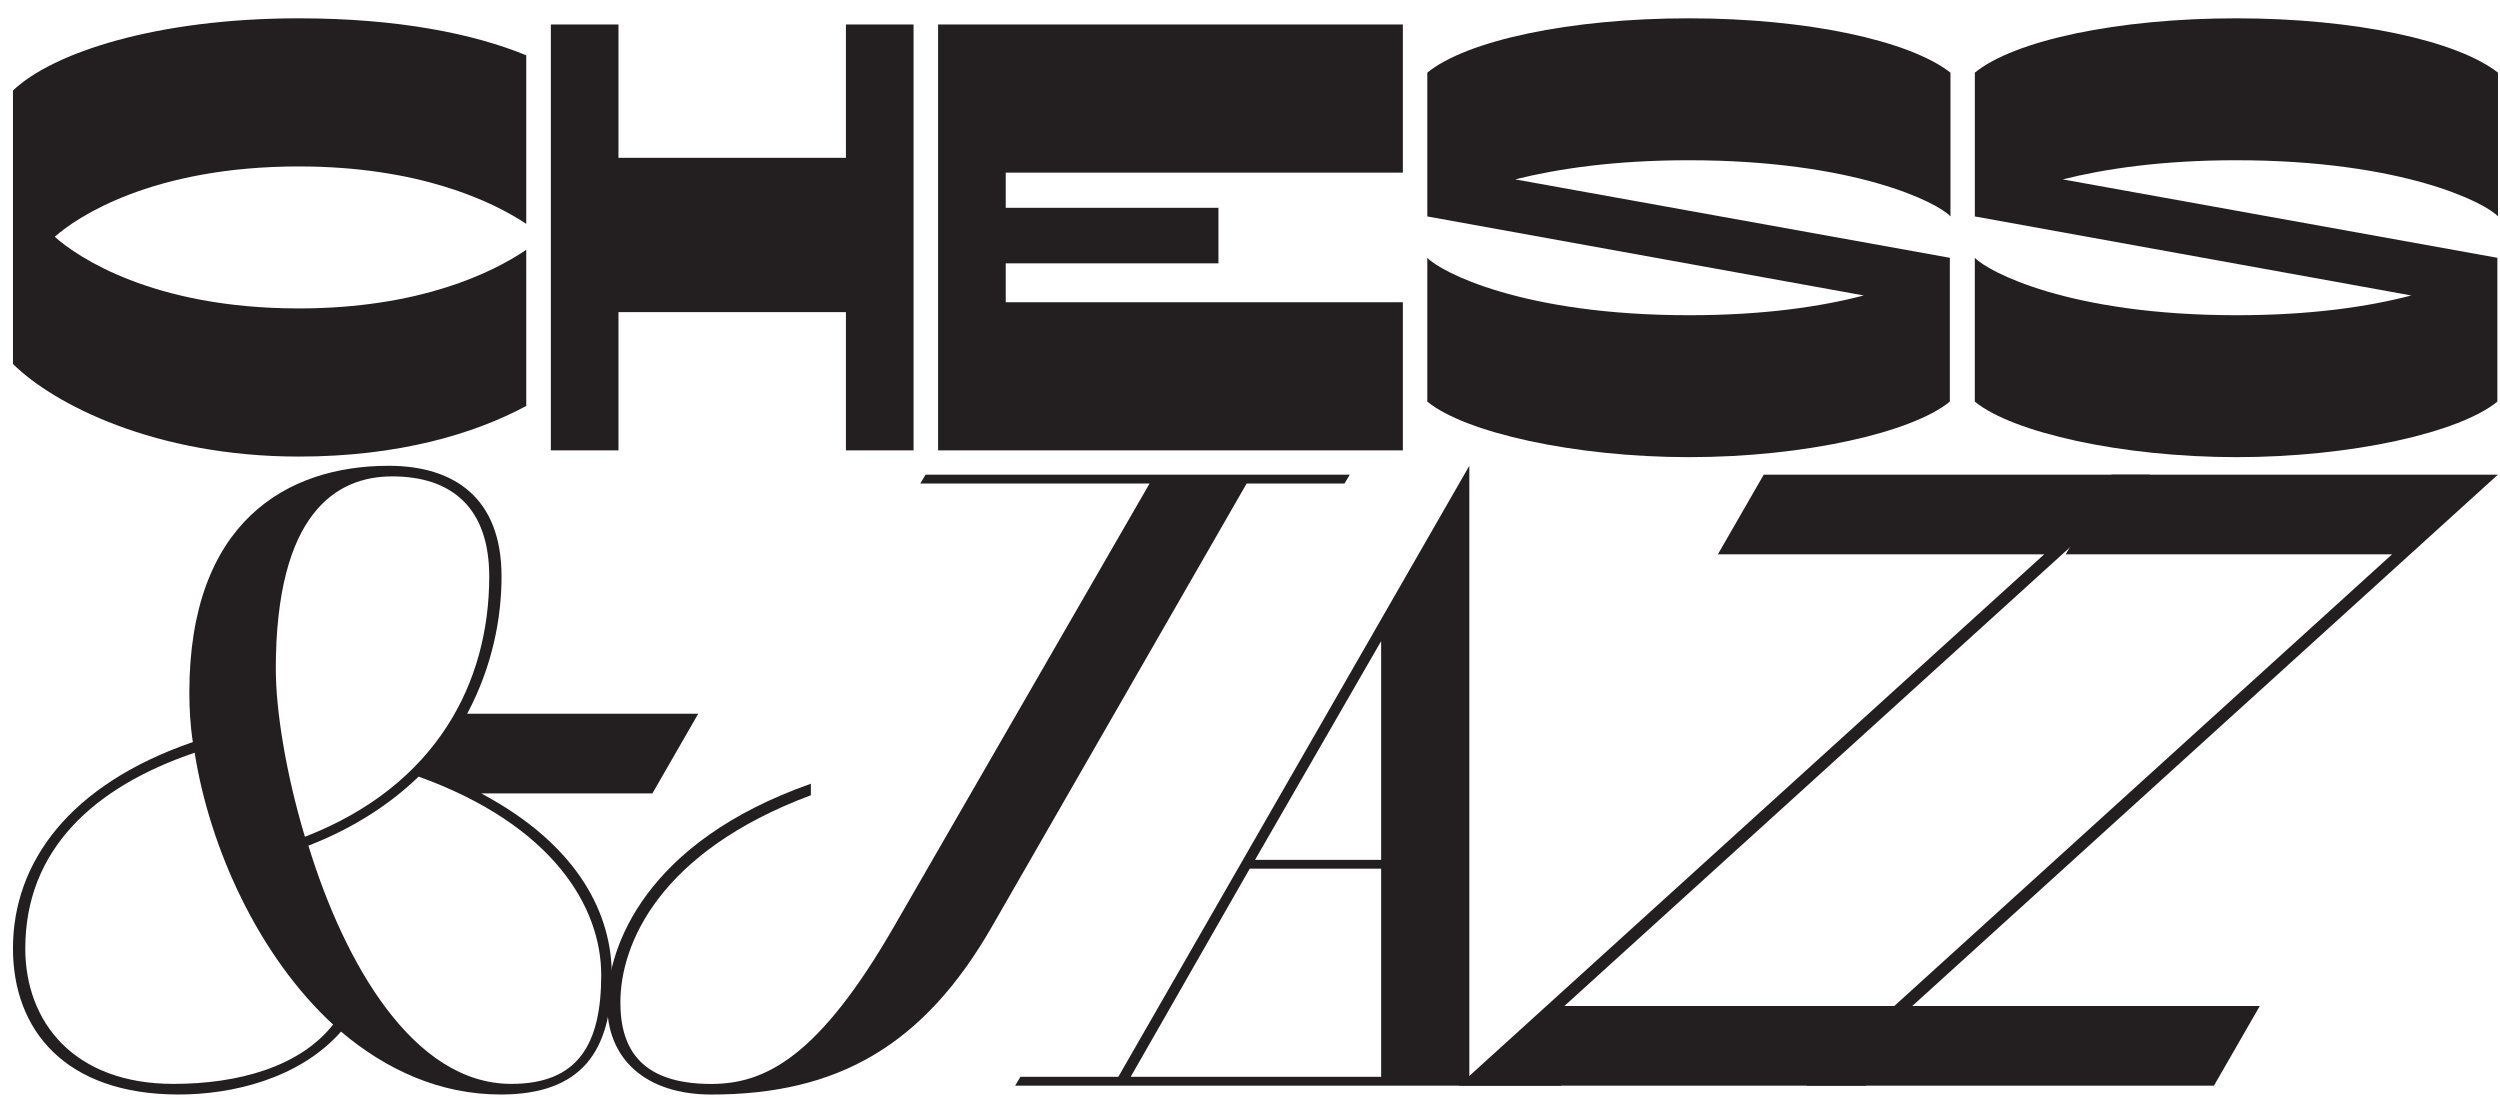 <svg width="92" height="41" viewBox="0 0 92 41" fill="none" xmlns="http://www.w3.org/2000/svg"><path d="M24.008 29.198L25.695 26.265H17.192C18.133 24.505 18.457 22.713 18.457 21.214C18.457 18.314 16.705 17.141 14.303 17.141C10.537 17.141 6.968 19.227 6.968 25.483C6.968 26.07 7.001 26.689 7.097 27.308C2.554 28.872 0.477 31.74 0.477 34.901C0.477 37.899 2.392 40.278 6.578 40.278C8.494 40.278 10.992 39.724 12.55 37.964C14.206 39.364 16.185 40.278 18.425 40.278C21.411 40.278 22.514 38.681 22.514 35.879C22.514 33.728 21.378 31.153 17.711 29.198H24.008ZM10.149 24.635C10.149 18.867 12.388 17.531 14.433 17.531C16.64 17.531 18.004 18.704 18.004 21.213C18.004 25.091 16.088 28.904 11.221 30.794C10.507 28.415 10.15 26.101 10.15 24.634L10.149 24.635ZM0.931 34.901C0.931 31.284 3.43 28.97 7.163 27.699C7.714 31.186 9.499 35.162 12.258 37.704C11.025 39.268 8.753 39.887 6.383 39.887C2.716 39.887 0.93 37.605 0.93 34.901H0.931ZM22.125 35.879C22.125 38.42 21.282 39.887 18.814 39.887C15.211 39.887 12.68 35.455 11.349 31.12C13.037 30.469 14.399 29.555 15.406 28.579C20.372 30.371 22.125 33.402 22.125 35.879Z" fill="#231F20"/><path d="M29.843 28.84C23.741 30.99 22.377 34.837 22.346 36.89C22.313 39.008 23.806 40.279 26.175 40.279C30.817 40.279 33.997 38.487 36.529 34.055L45.876 17.794H49.477L49.672 17.469H34.06L33.866 17.794H42.304L32.924 34.055C30.133 38.911 28.154 39.889 26.173 39.889C23.642 39.889 22.83 38.651 22.83 36.891C22.83 34.74 24.258 31.351 29.84 29.265V28.841L29.843 28.84Z" fill="#231F20"/><path d="M37.552 39.627L37.357 39.952H57.447L57.642 39.627H54.071V17.141L41.154 39.627H37.551H37.552ZM46.185 31.643L50.826 23.593V31.643H46.185ZM41.609 39.627L45.99 31.968H50.826V39.627H41.609Z" fill="#231F20"/><path d="M68.67 39.953L70.358 37.02H57.57L79.121 17.467H64.906L63.218 20.399H75.227L53.676 39.953H68.671H68.67Z" fill="#231F20"/><path d="M81.473 39.953L83.161 37.02H70.373L91.923 17.467H77.708L76.02 20.399H88.028L66.478 39.953H81.473Z" fill="#231F20"/><path d="M19.366 9.192C18.099 10.054 15.407 11.35 10.995 11.35C5.611 11.35 2.829 9.441 2.015 8.714C2.829 7.988 5.611 6.125 10.995 6.125C15.407 6.125 18.099 7.397 19.366 8.237V2.036C17.443 1.241 14.638 0.674 10.995 0.674C5.747 0.674 1.925 1.946 0.477 3.332V13.394C1.97 14.87 5.702 16.802 10.995 16.802C14.683 16.802 17.465 15.961 19.366 14.939V9.192Z" fill="#231F20"/><path d="M20.271 16.574H22.76V11.486H31.13V16.574H33.619V0.901H31.13V5.808H22.76V0.901H20.271V16.574Z" fill="#231F20"/><path d="M34.522 16.574H51.625V11.123H37.011V9.691H44.839V7.647H37.011V6.353H51.625V0.901H34.522V16.574Z" fill="#231F20"/><path d="M52.525 9.487V14.779C53.905 15.915 57.932 16.823 62.162 16.823C66.392 16.823 70.374 15.914 71.754 14.779V9.487L55.76 6.601C57.298 6.215 59.402 5.897 62.14 5.897C68.27 5.897 71.324 7.464 71.777 7.964V2.673C70.261 1.491 66.506 0.674 62.14 0.674C57.773 0.674 53.973 1.491 52.525 2.673V7.965L68.587 10.873C67.026 11.282 64.922 11.6 62.162 11.6C55.986 11.6 53 9.988 52.525 9.488V9.487Z" fill="#231F20"/><path d="M72.673 9.487V14.779C74.053 15.915 78.08 16.823 82.31 16.823C86.541 16.823 90.522 15.914 91.903 14.779V9.487L75.909 6.601C77.447 6.215 79.552 5.897 82.289 5.897C88.419 5.897 91.474 7.464 91.926 7.964V2.673C90.411 1.491 86.656 0.674 82.289 0.674C77.922 0.674 74.122 1.491 72.674 2.673V7.965L88.736 10.873C87.176 11.282 85.071 11.6 82.311 11.6C76.135 11.6 73.149 9.988 72.674 9.488L72.673 9.487Z" fill="#231F20"/></svg>